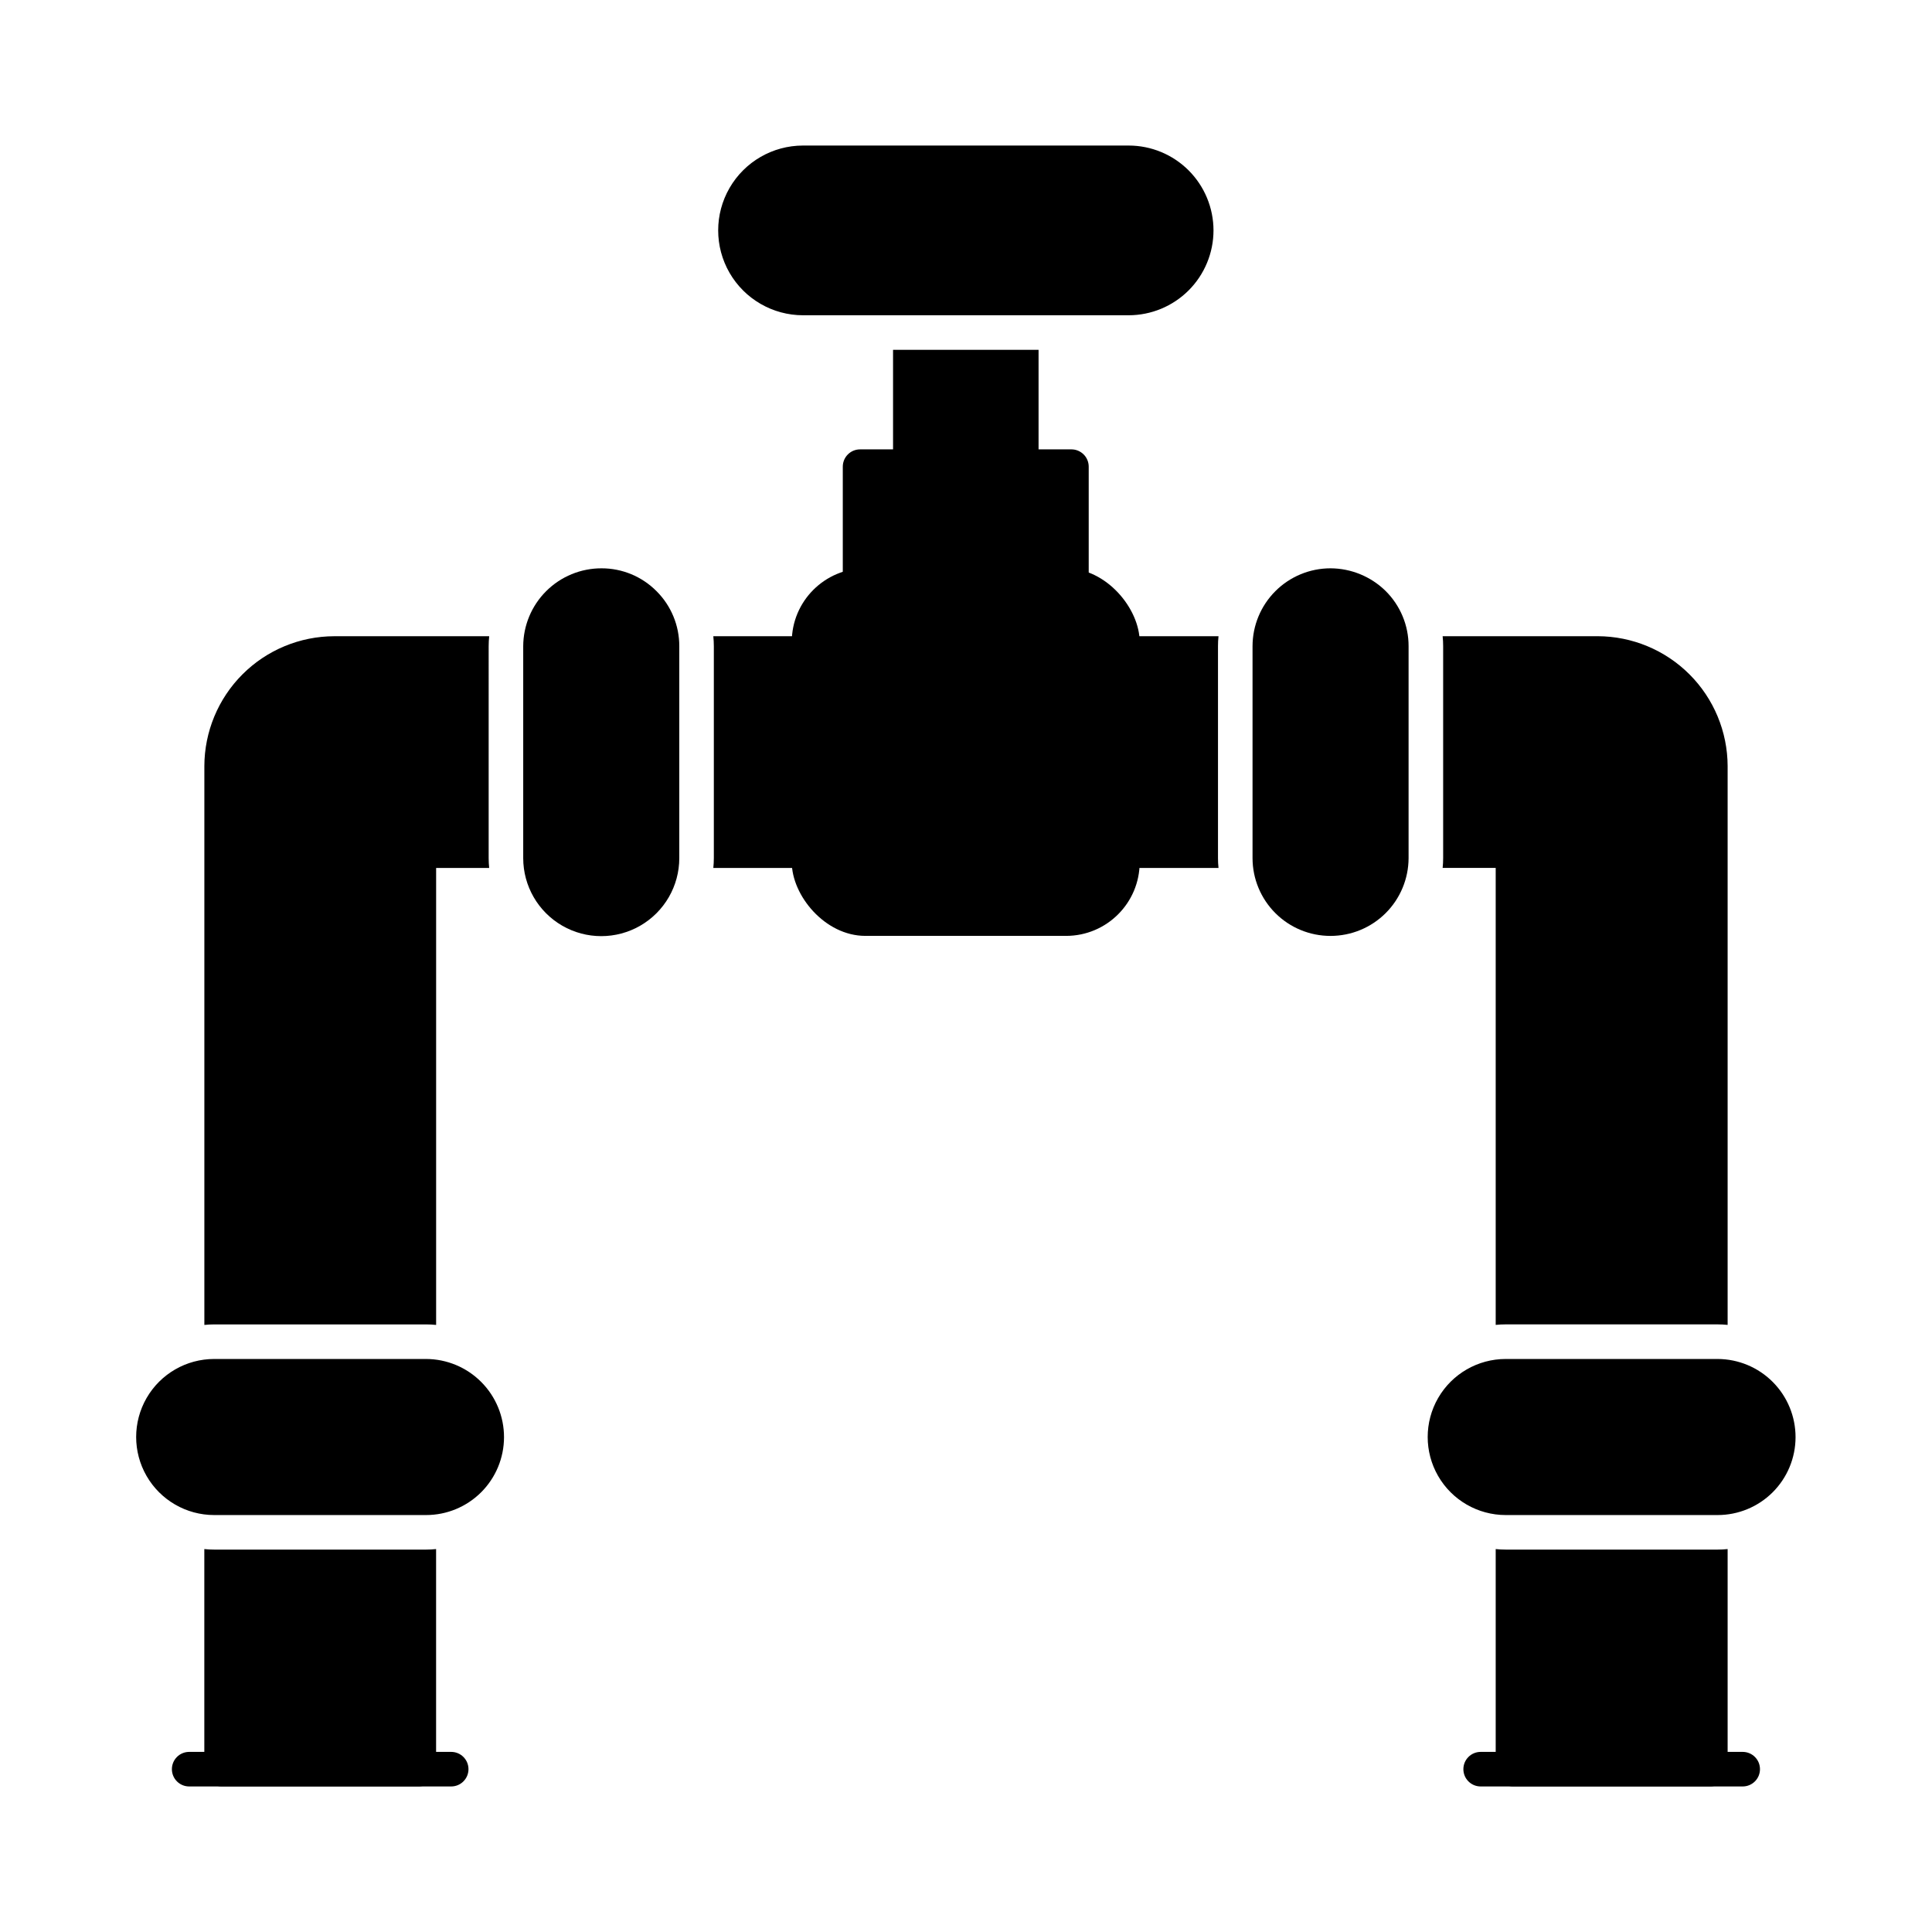 <?xml version="1.0" encoding="UTF-8"?>
<!-- Uploaded to: SVG Repo, www.svgrepo.com, Generator: SVG Repo Mixer Tools -->
<svg fill="#000000" width="800px" height="800px" version="1.1" viewBox="144 144 512 512" xmlns="http://www.w3.org/2000/svg">
 <g>
  <path d="m263.57 617.43h-69.438c-2.527 0-4.578-2.051-4.578-4.582 0-2.527 2.051-4.578 4.578-4.578h69.438c2.531 0 4.582 2.051 4.582 4.578 0 2.531-2.051 4.582-4.582 4.582z"/>
  <path d="m605.83 617.43h-69.438c-2.531 0-4.582-2.051-4.582-4.582 0-2.527 2.051-4.578 4.582-4.578h69.438c2.531 0 4.582 2.051 4.582 4.578 0 2.531-2.051 4.582-4.582 4.582z"/>
  <path d="m432.52 267.67v31.512c0 1.211-0.48 2.379-1.34 3.238-0.859 0.855-2.023 1.34-3.238 1.34h-56.016c-2.527 0-4.578-2.051-4.578-4.578v-31.512c0-2.531 2.051-4.582 4.578-4.582h56.016c1.215 0 2.379 0.484 3.238 1.344 0.859 0.855 1.34 2.023 1.34 3.238z"/>
  <path d="m362.99 317.18v52.262c0.012 1.219-0.469 2.391-1.328 3.25-0.863 0.863-2.035 1.34-3.254 1.328h-25.371c0.09-0.867 0.137-1.738 0.137-2.609v-56.145c0-0.887-0.047-1.773-0.137-2.656h25.375-0.004c2.527 0 4.578 2.047 4.582 4.57z"/>
  <path d="m466.78 371.41c0 0.871 0.043 1.742 0.137 2.609h-25.465c-2.531 0-4.582-2.051-4.582-4.578v-52.262c0-2.527 2.051-4.578 4.582-4.578h25.465c-0.094 0.883-0.141 1.77-0.137 2.656z"/>
  <path d="m511.2 300.61c3.91 3.875 6.106 9.152 6.09 14.656v56.152c-0.02 5.477-2.211 10.723-6.09 14.586-3.883 3.863-9.137 6.027-14.609 6.023-5.473 0.004-10.723-2.164-14.594-6.027-3.875-3.867-6.055-9.109-6.062-14.582v-56.152c0-5.477 2.176-10.73 6.051-14.602 3.871-3.875 9.125-6.051 14.605-6.055 5.465 0.02 10.707 2.176 14.609 6z"/>
  <path d="m317.97 300.65c3.887 3.863 6.066 9.125 6.047 14.609v56.152c0 7.387-3.941 14.215-10.34 17.906-6.398 3.695-14.281 3.695-20.68 0-6.398-3.691-10.34-10.52-10.34-17.906v-56.145c0.016-5.488 2.207-10.746 6.098-14.621s9.16-6.043 14.652-6.035c5.465-0.012 10.707 2.164 14.562 6.039z"/>
  <path d="m419.23 236.71v30.961c0 1.215-0.48 2.379-1.34 3.238s-2.023 1.34-3.238 1.34h-29.406c-2.527 0-4.578-2.051-4.578-4.578v-30.961z"/>
  <path d="m277.57 524.89c-0.012 5.473-2.191 10.719-6.062 14.582-3.875 3.863-9.125 6.035-14.594 6.031h-56.152c-7.391 0-14.215-3.941-17.91-10.34-3.691-6.398-3.691-14.281 0-20.68 3.695-6.398 10.52-10.34 17.91-10.34h56.152c5.488 0.016 10.746 2.207 14.621 6.098s6.043 9.16 6.035 14.648z"/>
  <path d="m619.84 524.89c-0.008 5.473-2.191 10.719-6.062 14.582-3.875 3.863-9.125 6.035-14.594 6.031h-56.152c-7.387 0-14.215-3.941-17.91-10.34-3.691-6.398-3.691-14.281 0-20.68 3.695-6.398 10.523-10.34 17.91-10.34h56.152c5.488 0.016 10.75 2.207 14.621 6.098 3.875 3.891 6.043 9.16 6.035 14.648z"/>
  <path d="m259.57 554.52v58.305c0 1.215-0.484 2.383-1.344 3.242-0.859 0.855-2.023 1.34-3.238 1.34h-52.258c-1.219 0.012-2.391-0.465-3.254-1.328-0.859-0.863-1.34-2.035-1.328-3.254v-58.305c0.867 0.094 1.742 0.141 2.613 0.141h56.152c0.887 0 1.773-0.047 2.656-0.141z"/>
  <path d="m273.5 371.41c0 0.871 0.047 1.742 0.137 2.609h-14.059v121.1c-0.883-0.094-1.77-0.137-2.656-0.137h-56.152c-0.871 0-1.746 0.047-2.613 0.137v-148.07c0.016-9.129 3.648-17.883 10.102-24.34 6.457-6.457 15.211-10.09 24.344-10.102h41.039-0.004c-0.09 0.883-0.137 1.77-0.137 2.656z"/>
  <path d="m601.84 347.04v148.07c-0.883-0.09-1.77-0.137-2.656-0.137h-56.152c-0.887 0-1.773 0.043-2.656 0.137v-121.1h-14.062c0.094-0.867 0.137-1.738 0.137-2.609v-56.145c0-0.887-0.043-1.773-0.137-2.656h41.086c9.125 0.023 17.871 3.656 24.328 10.109 6.453 6.453 10.09 15.199 10.113 24.324z"/>
  <path d="m601.84 554.52v58.305c0 1.215-0.484 2.383-1.344 3.242-0.859 0.855-2.023 1.34-3.238 1.34h-52.305c-2.527 0-4.578-2.051-4.578-4.582v-58.305c0.883 0.094 1.77 0.141 2.656 0.141h56.152c0.887 0 1.773-0.047 2.656-0.141z"/>
  <path d="m465.59 205.06c-0.004 5.961-2.375 11.68-6.59 15.898-4.219 4.215-9.934 6.586-15.898 6.59h-86.289c-8.035 0-15.457-4.289-19.477-11.246-4.016-6.957-4.016-15.531 0-22.488 4.019-6.957 11.441-11.242 19.477-11.242h86.289c5.965 0 11.68 2.371 15.898 6.586 4.215 4.219 6.586 9.938 6.59 15.902z"/>
  <path d="m373.34 294.6h53.176c10.777 0 19.512 10.777 19.512 19.512v58.395c0 10.777-8.734 19.512-19.512 19.512h-53.176c-10.777 0-19.512-10.777-19.512-19.512v-58.395c0-10.777 8.734-19.512 19.512-19.512z"/>
 </g>
</svg>